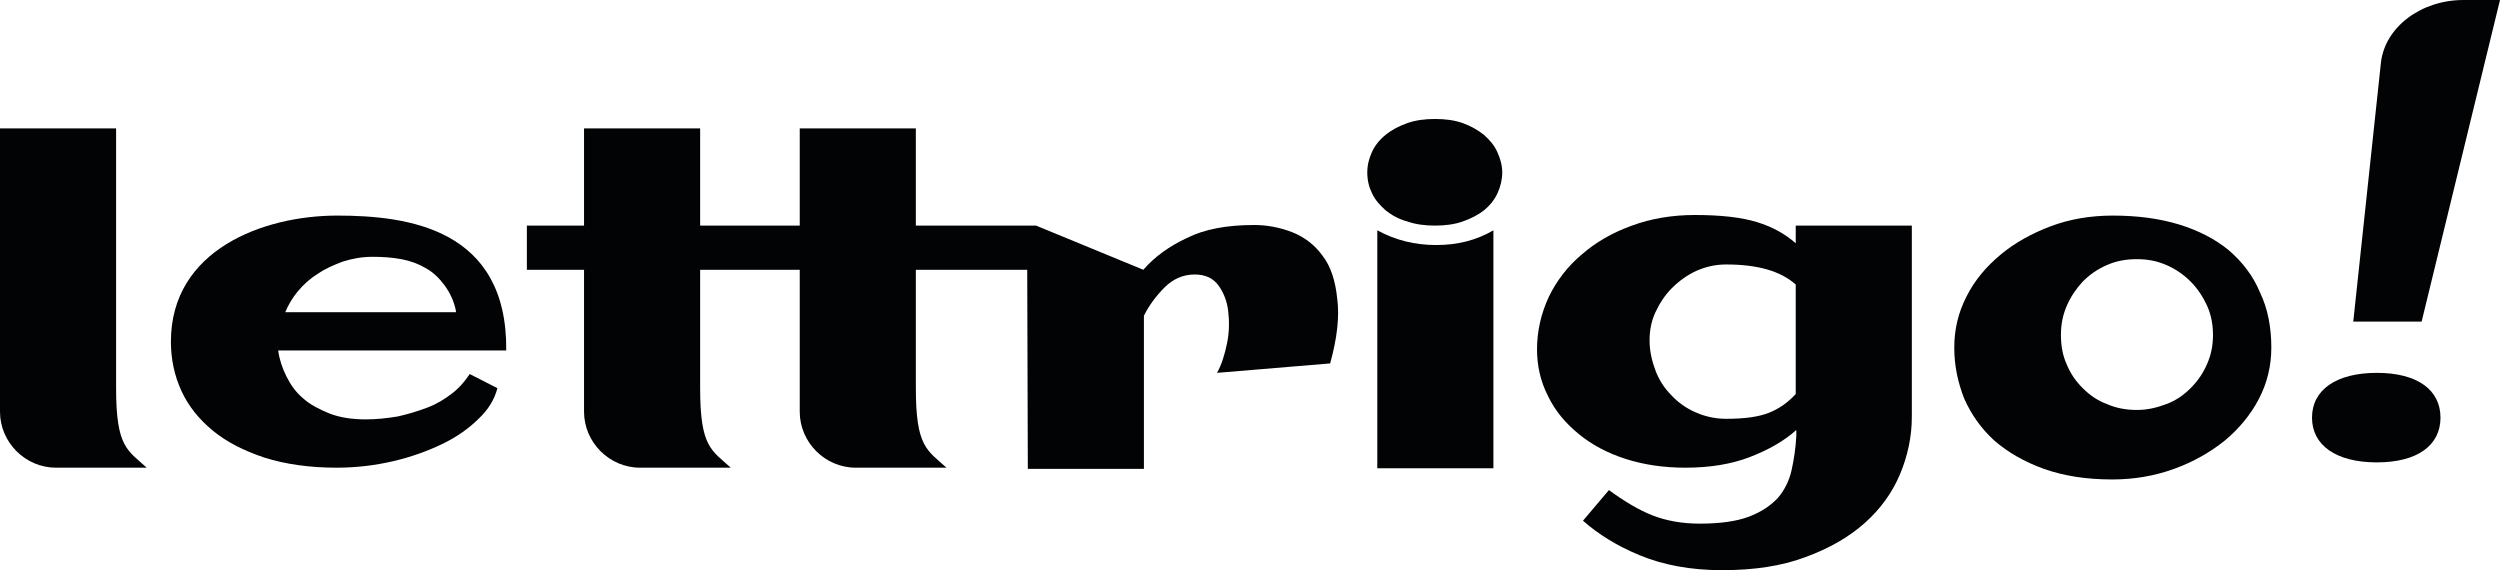 <svg width="171" height="39" viewBox="0 0 171 39" fill="none" xmlns="http://www.w3.org/2000/svg">
<path d="M23.058 14.746C18.019 14.746 11.69 17.083 11.69 23.368C11.69 24.576 11.932 25.704 12.416 26.752C12.9 27.8 13.625 28.686 14.552 29.451C15.479 30.217 16.648 30.821 18.1 31.305C19.511 31.748 21.163 31.99 23.018 31.99C24.388 31.99 25.678 31.828 26.887 31.547C28.097 31.265 29.226 30.862 30.233 30.378C31.241 29.895 32.088 29.29 32.733 28.646C33.418 28.001 33.821 27.316 34.023 26.551L32.128 25.584C31.805 26.067 31.443 26.51 30.919 26.913C30.395 27.316 29.871 27.638 29.226 27.88C28.581 28.122 27.936 28.323 27.21 28.485C26.484 28.605 25.759 28.686 25.033 28.686C24.106 28.686 23.259 28.565 22.534 28.283C21.849 28.001 21.204 27.679 20.72 27.235C20.236 26.833 19.873 26.309 19.591 25.745C19.309 25.181 19.108 24.576 19.027 23.972H34.627C34.708 15.632 27.895 14.746 23.058 14.746ZM19.511 21.353C19.712 20.87 19.994 20.386 20.357 19.943C20.76 19.46 21.204 19.057 21.728 18.735C22.252 18.372 22.816 18.13 23.461 17.888C24.106 17.687 24.751 17.566 25.477 17.566C26.162 17.566 26.807 17.606 27.452 17.727C28.097 17.848 28.621 18.05 29.105 18.332C29.629 18.614 30.032 19.017 30.395 19.5C30.757 19.983 31.08 20.628 31.201 21.353H19.511Z" fill="#020304"/>
<path d="M70.867 15.431H62.644V8.783H54.702V15.431H47.89V8.783H39.948V15.431H36.038V18.453H39.948V28.162C39.948 30.257 41.682 31.99 43.778 31.99H49.986C48.656 30.781 47.89 30.579 47.89 26.551V18.453H54.702V28.162C54.702 30.257 56.436 31.99 58.532 31.99H64.74C63.41 30.781 62.644 30.579 62.644 26.551V18.453H70.262L70.303 32.07H78.244V21.595C78.607 20.87 79.091 20.225 79.655 19.661C80.219 19.097 80.904 18.775 81.711 18.775C82.436 18.775 82.96 19.017 83.323 19.5C83.686 19.983 83.928 20.588 84.008 21.273C84.089 21.958 84.089 22.723 83.928 23.489C83.767 24.254 83.565 24.939 83.243 25.503L90.982 24.858C91.466 23.126 91.627 21.635 91.466 20.427C91.345 19.218 91.023 18.211 90.458 17.485C89.934 16.76 89.209 16.196 88.362 15.874C87.516 15.552 86.669 15.39 85.782 15.39C83.928 15.39 82.396 15.672 81.187 16.277C79.977 16.841 78.97 17.566 78.204 18.453L70.867 15.431Z" fill="#020304"/>
<path d="M101.504 9.226C101.1 8.904 100.617 8.622 100.052 8.42C99.488 8.219 98.843 8.138 98.158 8.138C97.472 8.138 96.827 8.219 96.263 8.42C95.699 8.622 95.215 8.864 94.772 9.226C94.368 9.549 94.046 9.951 93.844 10.395C93.643 10.838 93.522 11.281 93.522 11.805C93.522 12.329 93.643 12.812 93.844 13.215C94.046 13.658 94.368 14.021 94.772 14.383C95.175 14.706 95.658 14.988 96.263 15.149C96.827 15.35 97.472 15.431 98.158 15.431C98.843 15.431 99.488 15.35 100.052 15.149C100.617 14.947 101.1 14.706 101.504 14.383C101.907 14.061 102.229 13.658 102.431 13.215C102.632 12.772 102.753 12.288 102.753 11.805C102.753 11.321 102.632 10.878 102.431 10.435C102.229 9.951 101.907 9.589 101.504 9.226Z" fill="#020304"/>
<path d="M94.207 15.753V32.03H102.149V15.753C100.979 16.438 99.689 16.76 98.238 16.76C96.787 16.76 95.457 16.438 94.207 15.753Z" fill="#020304"/>
<path d="M122.828 16.64C122.103 15.995 121.216 15.511 120.168 15.189C119.12 14.867 117.709 14.706 115.935 14.706C114.363 14.706 112.952 14.947 111.622 15.431C110.291 15.914 109.163 16.559 108.195 17.405C107.228 18.211 106.462 19.218 105.938 20.306C105.414 21.434 105.132 22.643 105.132 23.892C105.132 25.02 105.373 26.107 105.897 27.115C106.381 28.122 107.107 28.968 107.994 29.693C108.88 30.418 109.929 30.982 111.178 31.385C112.428 31.788 113.798 31.99 115.29 31.99C116.943 31.99 118.434 31.748 119.684 31.265C120.934 30.781 122.022 30.177 122.868 29.411V29.814C122.828 30.62 122.707 31.426 122.546 32.151C122.385 32.876 122.062 33.521 121.619 34.044C121.135 34.568 120.49 35.011 119.644 35.334C118.797 35.656 117.668 35.817 116.257 35.817C115.048 35.817 113.96 35.616 113.033 35.253C112.105 34.891 111.098 34.286 110.05 33.521L108.276 35.616C109.324 36.542 110.614 37.348 112.186 37.993C113.758 38.637 115.612 39 117.789 39C119.966 39 121.861 38.718 123.473 38.114C125.126 37.509 126.456 36.744 127.545 35.777C128.633 34.81 129.439 33.682 129.963 32.433C130.487 31.184 130.769 29.854 130.769 28.525V15.431H122.828V16.64ZM120.974 28.243C120.248 28.525 119.281 28.646 118.071 28.646C117.306 28.646 116.62 28.485 115.975 28.203C115.33 27.921 114.766 27.518 114.322 27.034C113.839 26.551 113.476 25.987 113.234 25.342C112.992 24.697 112.831 24.012 112.831 23.287C112.831 22.602 112.952 21.958 113.234 21.353C113.516 20.749 113.879 20.185 114.363 19.701C114.847 19.218 115.411 18.815 116.016 18.533C116.661 18.251 117.306 18.09 118.071 18.09C120.208 18.09 121.78 18.533 122.828 19.46V26.953C122.304 27.518 121.699 27.961 120.974 28.243Z" fill="#020304"/>
<path d="M152.457 17.123C151.53 16.357 150.361 15.753 149.03 15.35C147.7 14.947 146.209 14.746 144.516 14.746C142.984 14.746 141.573 14.988 140.283 15.471C138.993 15.955 137.824 16.599 136.856 17.405C135.889 18.211 135.083 19.137 134.518 20.265C133.954 21.353 133.672 22.522 133.672 23.771C133.672 25.02 133.914 26.148 134.357 27.276C134.841 28.364 135.526 29.331 136.413 30.136C137.34 30.942 138.469 31.587 139.799 32.07C141.17 32.554 142.702 32.795 144.475 32.795C145.967 32.795 147.378 32.554 148.708 32.07C150.038 31.587 151.167 30.942 152.175 30.136C153.142 29.331 153.948 28.364 154.513 27.276C155.077 26.188 155.359 25.02 155.359 23.771C155.359 22.401 155.117 21.112 154.593 20.024C154.11 18.855 153.384 17.929 152.457 17.123ZM150.965 24.899C150.683 25.543 150.32 26.067 149.837 26.551C149.353 27.034 148.829 27.397 148.184 27.638C147.539 27.88 146.894 28.041 146.168 28.041C145.443 28.041 144.757 27.921 144.112 27.638C143.467 27.397 142.943 27.034 142.46 26.551C141.976 26.067 141.613 25.543 141.371 24.939C141.089 24.335 140.968 23.65 140.968 22.925C140.968 22.199 141.089 21.555 141.371 20.91C141.653 20.265 142.016 19.742 142.46 19.258C142.943 18.775 143.467 18.412 144.112 18.13C144.757 17.848 145.402 17.727 146.168 17.727C146.894 17.727 147.539 17.848 148.184 18.13C148.829 18.412 149.353 18.775 149.837 19.258C150.32 19.742 150.683 20.306 150.965 20.91C151.248 21.555 151.368 22.199 151.368 22.925C151.368 23.61 151.248 24.254 150.965 24.899Z" fill="#020304"/>
<path d="M171 0H168.501C165.598 0 163.139 1.853 162.857 4.271L160.963 21.998H165.639L171 0Z" fill="#020304"/>
<path d="M162.575 25.503C159.793 25.503 158.141 26.672 158.141 28.565C158.141 30.459 159.793 31.627 162.575 31.627C165.356 31.627 166.929 30.459 166.929 28.565C166.929 26.672 165.356 25.503 162.575 25.503Z" fill="#020304"/>
<path d="M7.941 26.551V8.783H0V28.162C0 30.257 1.733 31.99 3.83 31.99H10.037C8.707 30.781 7.941 30.579 7.941 26.551Z" fill="#020304"/>
</svg>
